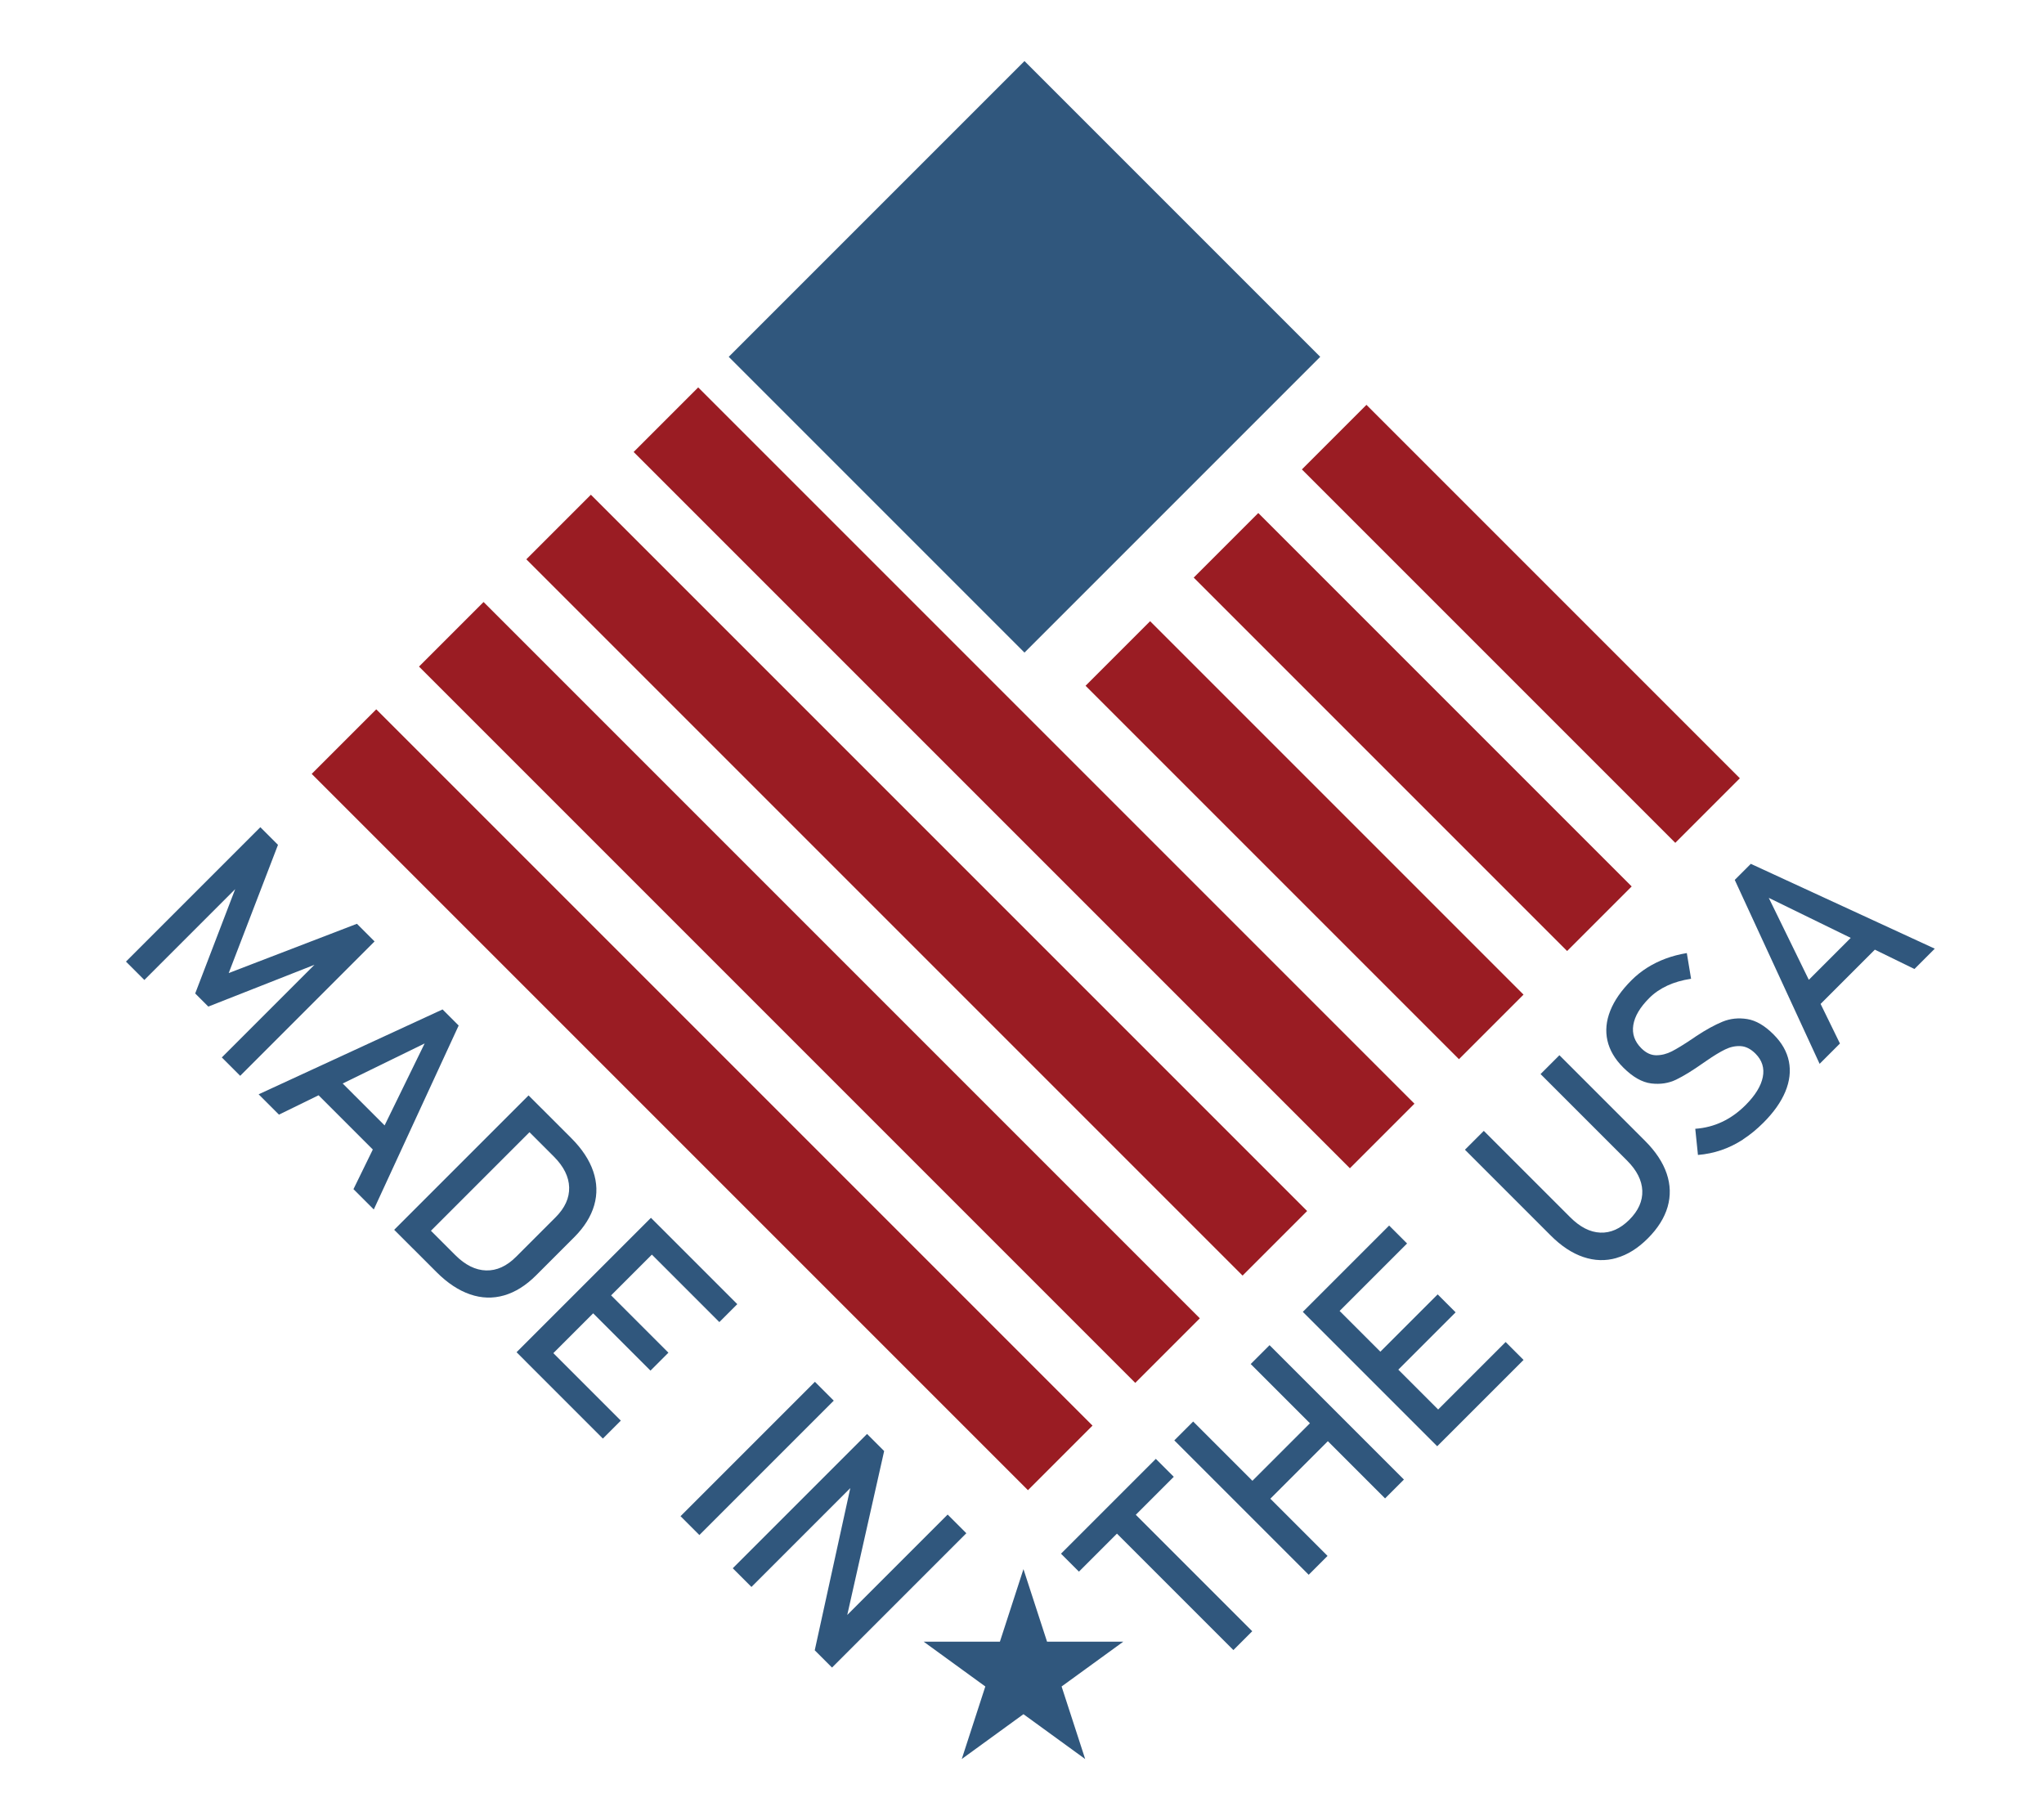 <?xml version="1.0" encoding="UTF-8"?><svg id="Layer_2" xmlns="http://www.w3.org/2000/svg" viewBox="0 0 609.33 541.33"><defs><style>.cls-1{fill:#30577d;}.cls-1,.cls-2{stroke-width:0px;}.cls-2{fill:#9a1c23;}</style></defs><rect class="cls-1" x="243.06" y="44.03" width="124.68" height="124.68" transform="translate(164.67 -184.8) rotate(45)"/><rect class="cls-2" x="374.68" y="172.35" width="157.42" height="27.22" transform="translate(264.28 -266.13) rotate(45)"/><rect class="cls-2" x="342.43" y="204.6" width="157.42" height="27.22" transform="translate(277.64 -233.88) rotate(45)"/><rect class="cls-2" x="310.18" y="236.84" width="157.42" height="27.22" transform="translate(291 -201.63) rotate(45)"/><rect class="cls-2" x="154.3" y="218.25" width="301.96" height="27.22" transform="translate(253.36 -147.95) rotate(45)"/><rect class="cls-2" x="122.31" y="250.24" width="301.96" height="27.22" transform="translate(266.61 -115.96) rotate(45)"/><rect class="cls-2" x="90.32" y="282.23" width="301.96" height="27.22" transform="translate(279.86 -83.98) rotate(45)"/><rect class="cls-2" x="58.33" y="314.22" width="301.96" height="27.22" transform="translate(293.11 -51.99) rotate(45)"/><path class="cls-1" d="M106.4,275.37l5.26,5.26-40.06,40.06-5.48-5.48,30.01-30.01-1.49,2.04-32.54,12.81-3.91-3.91,12.26-31.99,2.59-2.04-30.01,30.01-5.48-5.48,40.06-40.06,5.26,5.26-14.69,38.22,38.22-14.69Z"/><path class="cls-1" d="M131.94,300.91l4.79,4.79-25.3,54.83-6.06-6.06,21.22-43.43-43.43,21.22-6.06-6.06,54.83-25.3ZM98.05,318.87l21.08,21.08-5.35,5.35-21.08-21.08,5.35-5.35Z"/><path class="cls-1" d="M157.57,326.53l5.62,5.62-40.06,40.06-5.62-5.62,40.06-40.06ZM126.65,365.06l9.07,9.07c2.96,2.96,6.01,4.48,9.18,4.57,3.16.09,6.14-1.26,8.93-4.05l11.79-11.79c2.79-2.79,4.14-5.77,4.05-8.93-.09-3.16-1.62-6.22-4.57-9.18l-9.07-9.07,5.35-5.35,8.9,8.9c3.22,3.22,5.4,6.52,6.56,9.92,1.16,3.4,1.26,6.77.3,10.11-.96,3.34-2.95,6.53-5.98,9.56l-11.35,11.35c-3.03,3.03-6.22,5.02-9.56,5.98-3.34.96-6.72.85-10.12-.32-3.41-1.17-6.72-3.36-9.94-6.57l-8.87-8.87,5.35-5.35Z"/><path class="cls-1" d="M194.05,363.02l5.62,5.62-40.06,40.06-5.62-5.62,40.06-40.06ZM196.78,365.74l23.01,23.01-5.35,5.35-23.01-23.01,5.35-5.35ZM179.28,383.24l19.98,19.98-5.35,5.35-19.98-19.98,5.35-5.35ZM162.06,400.46l23.01,23.01-5.35,5.35-23.01-23.01,5.35-5.35Z"/><path class="cls-1" d="M208.49,457.58l-5.62-5.62,40.06-40.06,5.62,5.62-40.06,40.06Z"/><path class="cls-1" d="M258.47,427.44l5.1,5.1-11.38,50.56-1.38.06,31.69-31.69,5.57,5.57-40.04,40.04-5.15-5.15,10.97-50.04,1.38-.06-31.22,31.22-5.57-5.57,40.04-40.04Z"/><path class="cls-1" d="M316.29,463.14l28.27-28.27,5.35,5.35-28.27,28.27-5.35-5.35ZM330.9,455.09l5.62-5.62,36.78,36.78-5.62,5.62-36.78-36.78Z"/><path class="cls-1" d="M372.84,406.6l5.62-5.62,40.06,40.06-5.62,5.62-40.06-40.06ZM350.07,429.36l5.62-5.62,40.06,40.06-5.62,5.62-40.06-40.06ZM371.24,443.52l22.24-22.24,5.34,5.34-22.24,22.24-5.34-5.34Z"/><path class="cls-1" d="M391.1,388.33l23.01-23.01,5.35,5.35-23.01,23.01-5.35-5.35ZM388.38,391.05l5.62-5.62,40.06,40.06-5.62,5.62-40.06-40.06ZM408.6,405.82l19.98-19.98,5.35,5.35-19.98,19.98-5.35-5.35ZM425.83,423.05l23.01-23.01,5.34,5.34-23.01,23.01-5.34-5.34Z"/><path class="cls-1" d="M481.9,374.99c-3.27.94-6.57.84-9.91-.29-3.33-1.13-6.57-3.26-9.71-6.41l-25.57-25.57,5.62-5.62,25.77,25.76c2.92,2.92,5.91,4.45,8.98,4.57s5.94-1.15,8.63-3.83,3.99-5.59,3.87-8.67-1.64-6.08-4.56-9l-25.77-25.76,5.62-5.62,25.57,25.57c3.14,3.14,5.28,6.38,6.41,9.71,1.13,3.34,1.22,6.64.28,9.92-.95,3.28-2.91,6.4-5.88,9.38s-6.07,4.91-9.34,5.84Z"/><path class="cls-1" d="M519.62,339.66c-2.1,1.36-4.26,2.42-6.49,3.18-2.23.76-4.55,1.24-6.96,1.44l-.8-7.8c2.85-.2,5.52-.89,8.02-2.07,2.5-1.18,4.82-2.84,6.97-4.99,2.9-2.9,4.61-5.69,5.14-8.36.53-2.67-.2-4.99-2.16-6.96l-.03-.03c-1.4-1.4-2.87-2.14-4.41-2.23-1.55-.09-3.09.24-4.63.99-1.54.75-3.39,1.87-5.54,3.36-.08.04-.14.09-.21.15s-.13.11-.21.15l-.5.33c-3.14,2.22-5.84,3.89-8.1,4.99s-4.75,1.48-7.48,1.15c-2.73-.34-5.5-1.92-8.33-4.75l-.03-.03c-2.48-2.48-4.04-5.15-4.69-8.02-.64-2.86-.36-5.82.85-8.87,1.21-3.05,3.31-6.07,6.31-9.07,1.43-1.43,3-2.69,4.7-3.76,1.7-1.07,3.53-1.98,5.5-2.71,1.97-.73,4.07-1.28,6.31-1.65l1.27,7.66c-2.64.4-5.01,1.08-7.08,2.04s-3.88,2.19-5.4,3.72c-2.74,2.74-4.32,5.41-4.74,8.02-.42,2.61.37,4.91,2.37,6.91l.03.03c1.38,1.38,2.85,2.07,4.42,2.08,1.57,0,3.13-.38,4.67-1.17,1.54-.79,3.55-2.02,6.03-3.69.09-.05.17-.11.25-.16s.16-.11.25-.17c.11-.07.23-.16.36-.25s.25-.17.36-.25c2.92-1.93,5.54-3.36,7.84-4.31s4.76-1.21,7.37-.79,5.23,1.95,7.85,4.58l.05.05c2.44,2.44,3.95,5.11,4.53,8,.58,2.89.23,5.89-1.06,9-1.29,3.11-3.48,6.21-6.59,9.31-1.93,1.93-3.94,3.57-6.03,4.93Z"/><path class="cls-1" d="M517.14,262.29l4.79-4.79,54.84,25.29-6.06,6.06-43.43-21.21,21.22,43.42-6.06,6.06-25.3-54.83ZM535.11,296.18l21.08-21.08,5.35,5.35-21.08,21.08-5.35-5.35Z"/><polygon class="cls-1" points="305.1 467.74 312.13 489.36 334.87 489.36 316.47 502.72 323.5 524.35 305.1 510.98 286.71 524.34 293.73 502.72 275.34 489.36 298.08 489.36 305.1 467.74"/></svg>